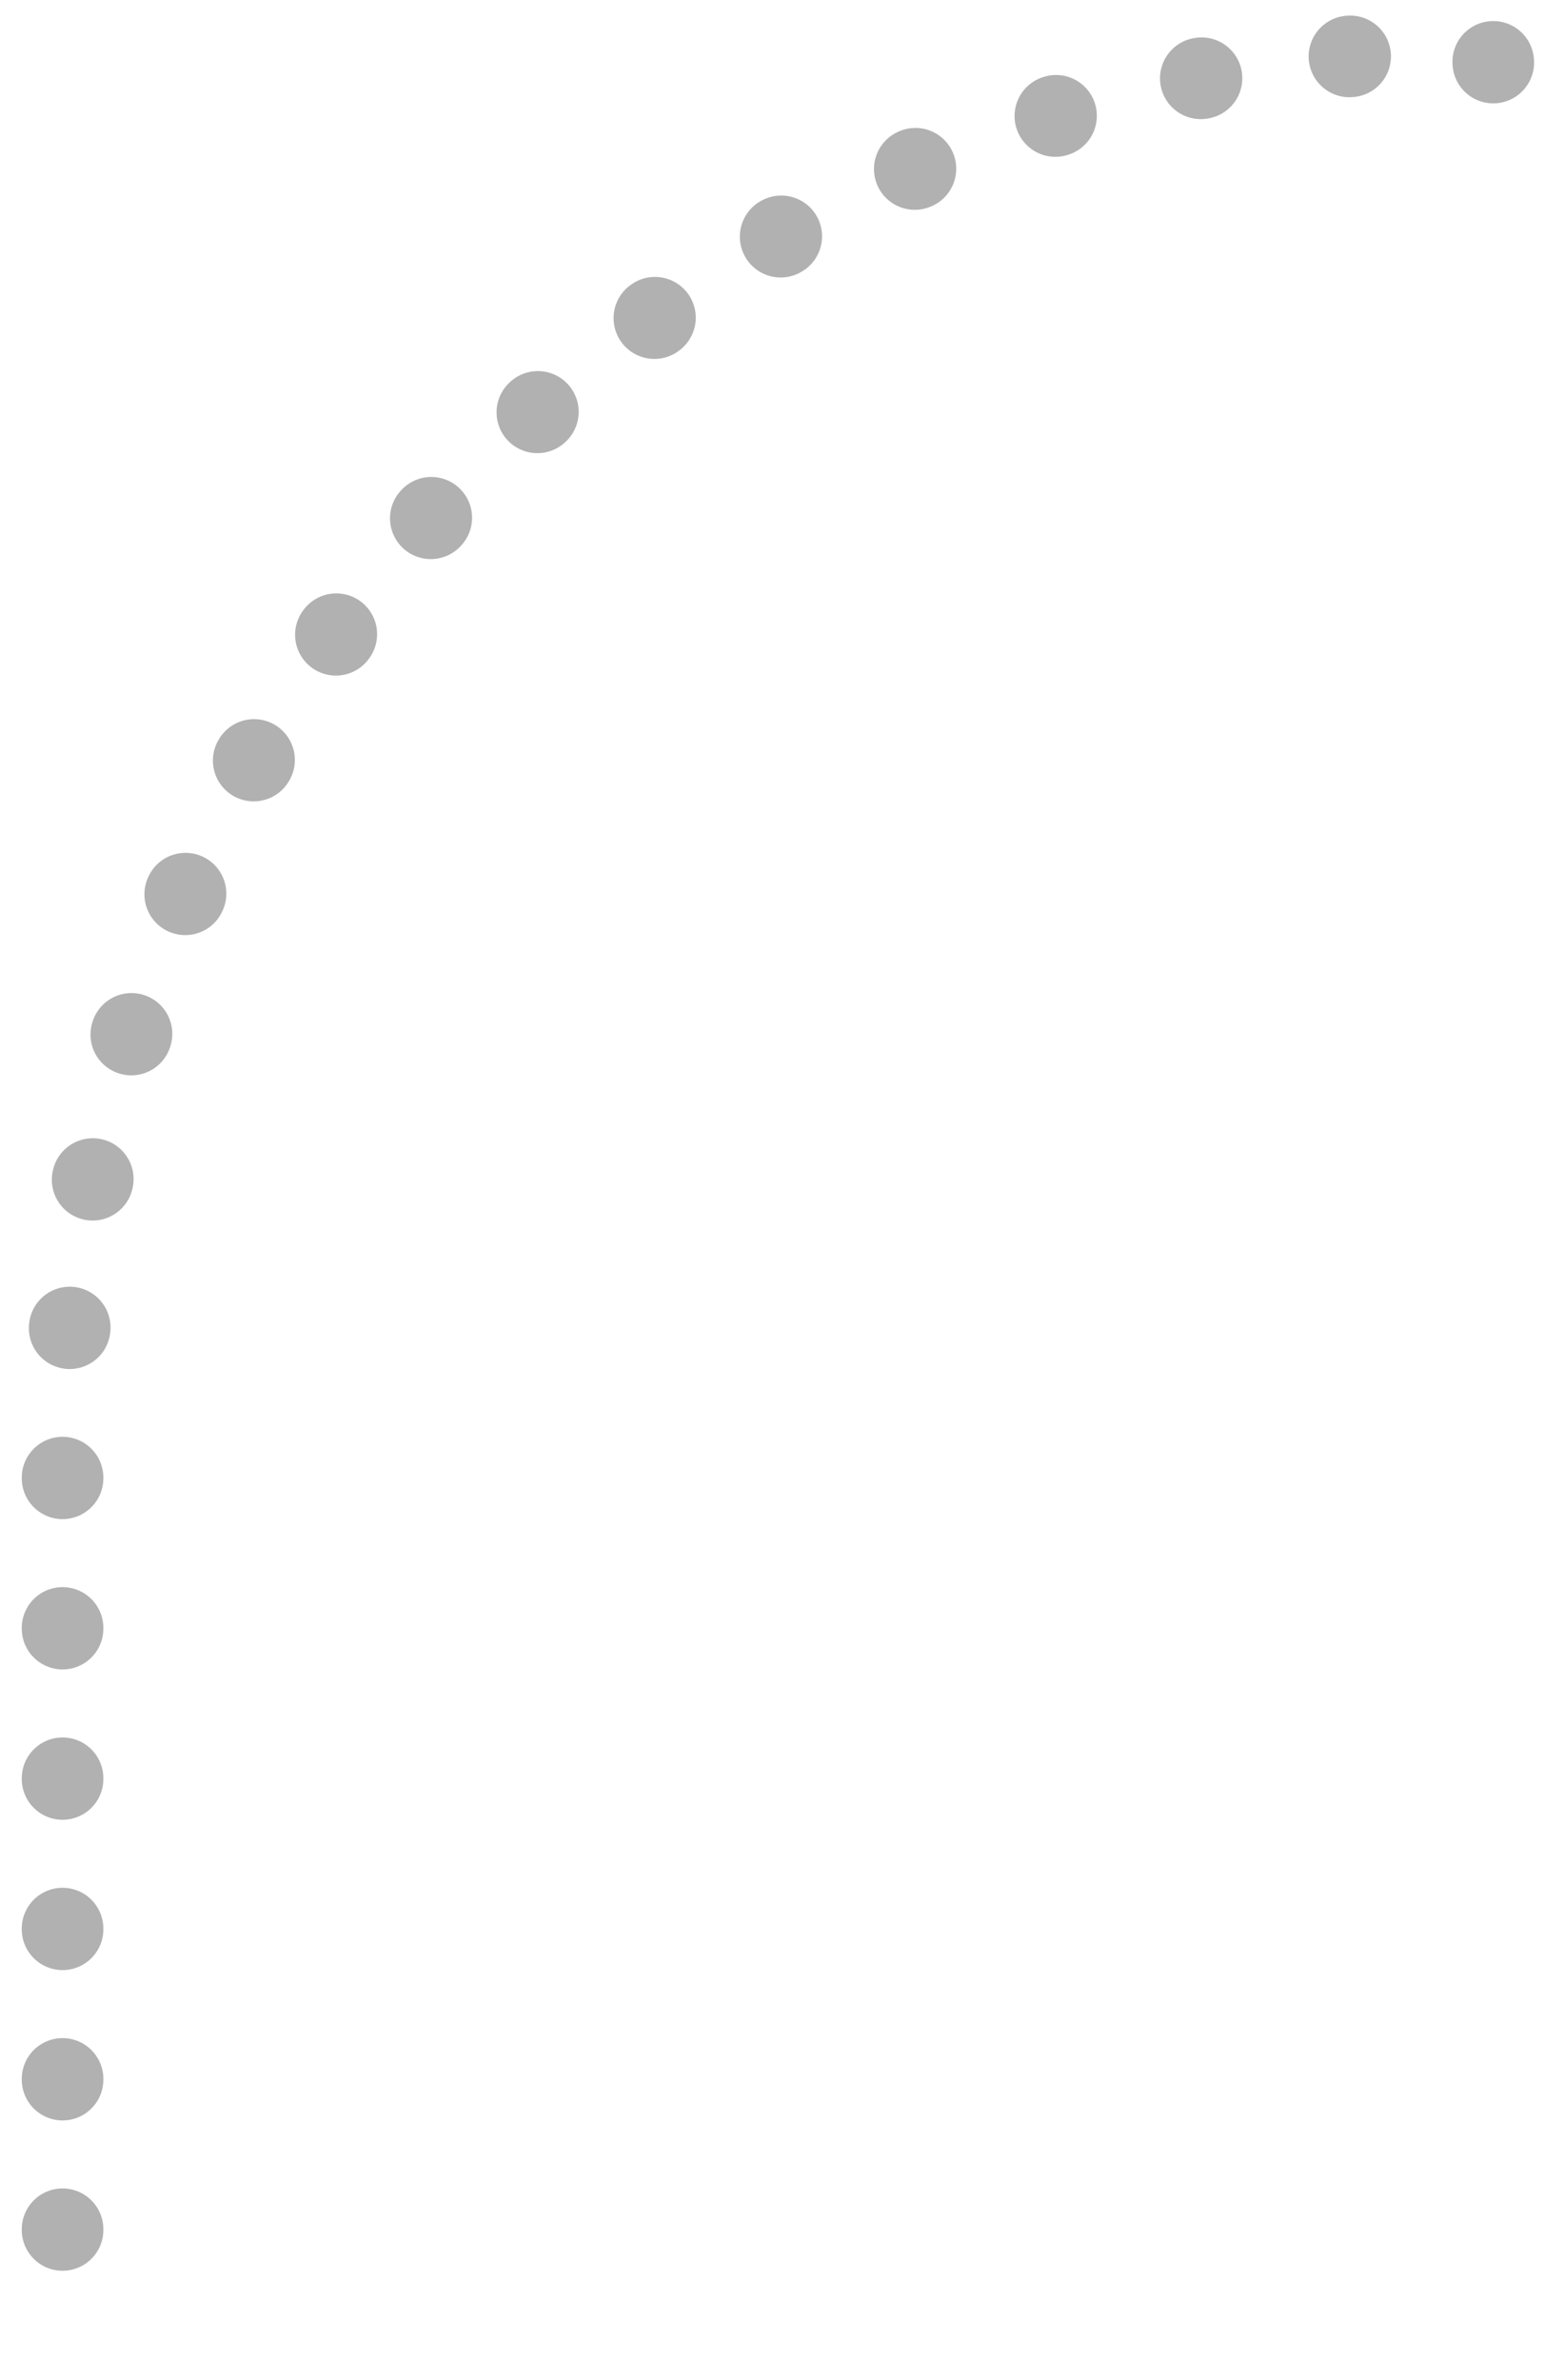 <?xml version="1.0" encoding="UTF-8"?> <!-- Generator: Adobe Illustrator 24.0.3, SVG Export Plug-In . SVG Version: 6.00 Build 0) --> <svg xmlns="http://www.w3.org/2000/svg" xmlns:xlink="http://www.w3.org/1999/xlink" id="Layer_1" x="0px" y="0px" viewBox="0 0 115 175" style="enable-background:new 0 0 115 175;" xml:space="preserve"> <style type="text/css"> .st0{fill:none;stroke:#B1B1B1;stroke-width:6;stroke-linecap:round;stroke-linejoin:round;stroke-miterlimit:10;stroke-dasharray:5.248908e-02,11;} </style> <path class="st0" d="M109.8,4.6c0-0.5-0.4-0.9-0.9-0.9h0C51.5,3.7,4.6,50.7,4.6,108.1v62.4c0,0.5,0.4,0.9,0.9,0.9"></path> </svg> 